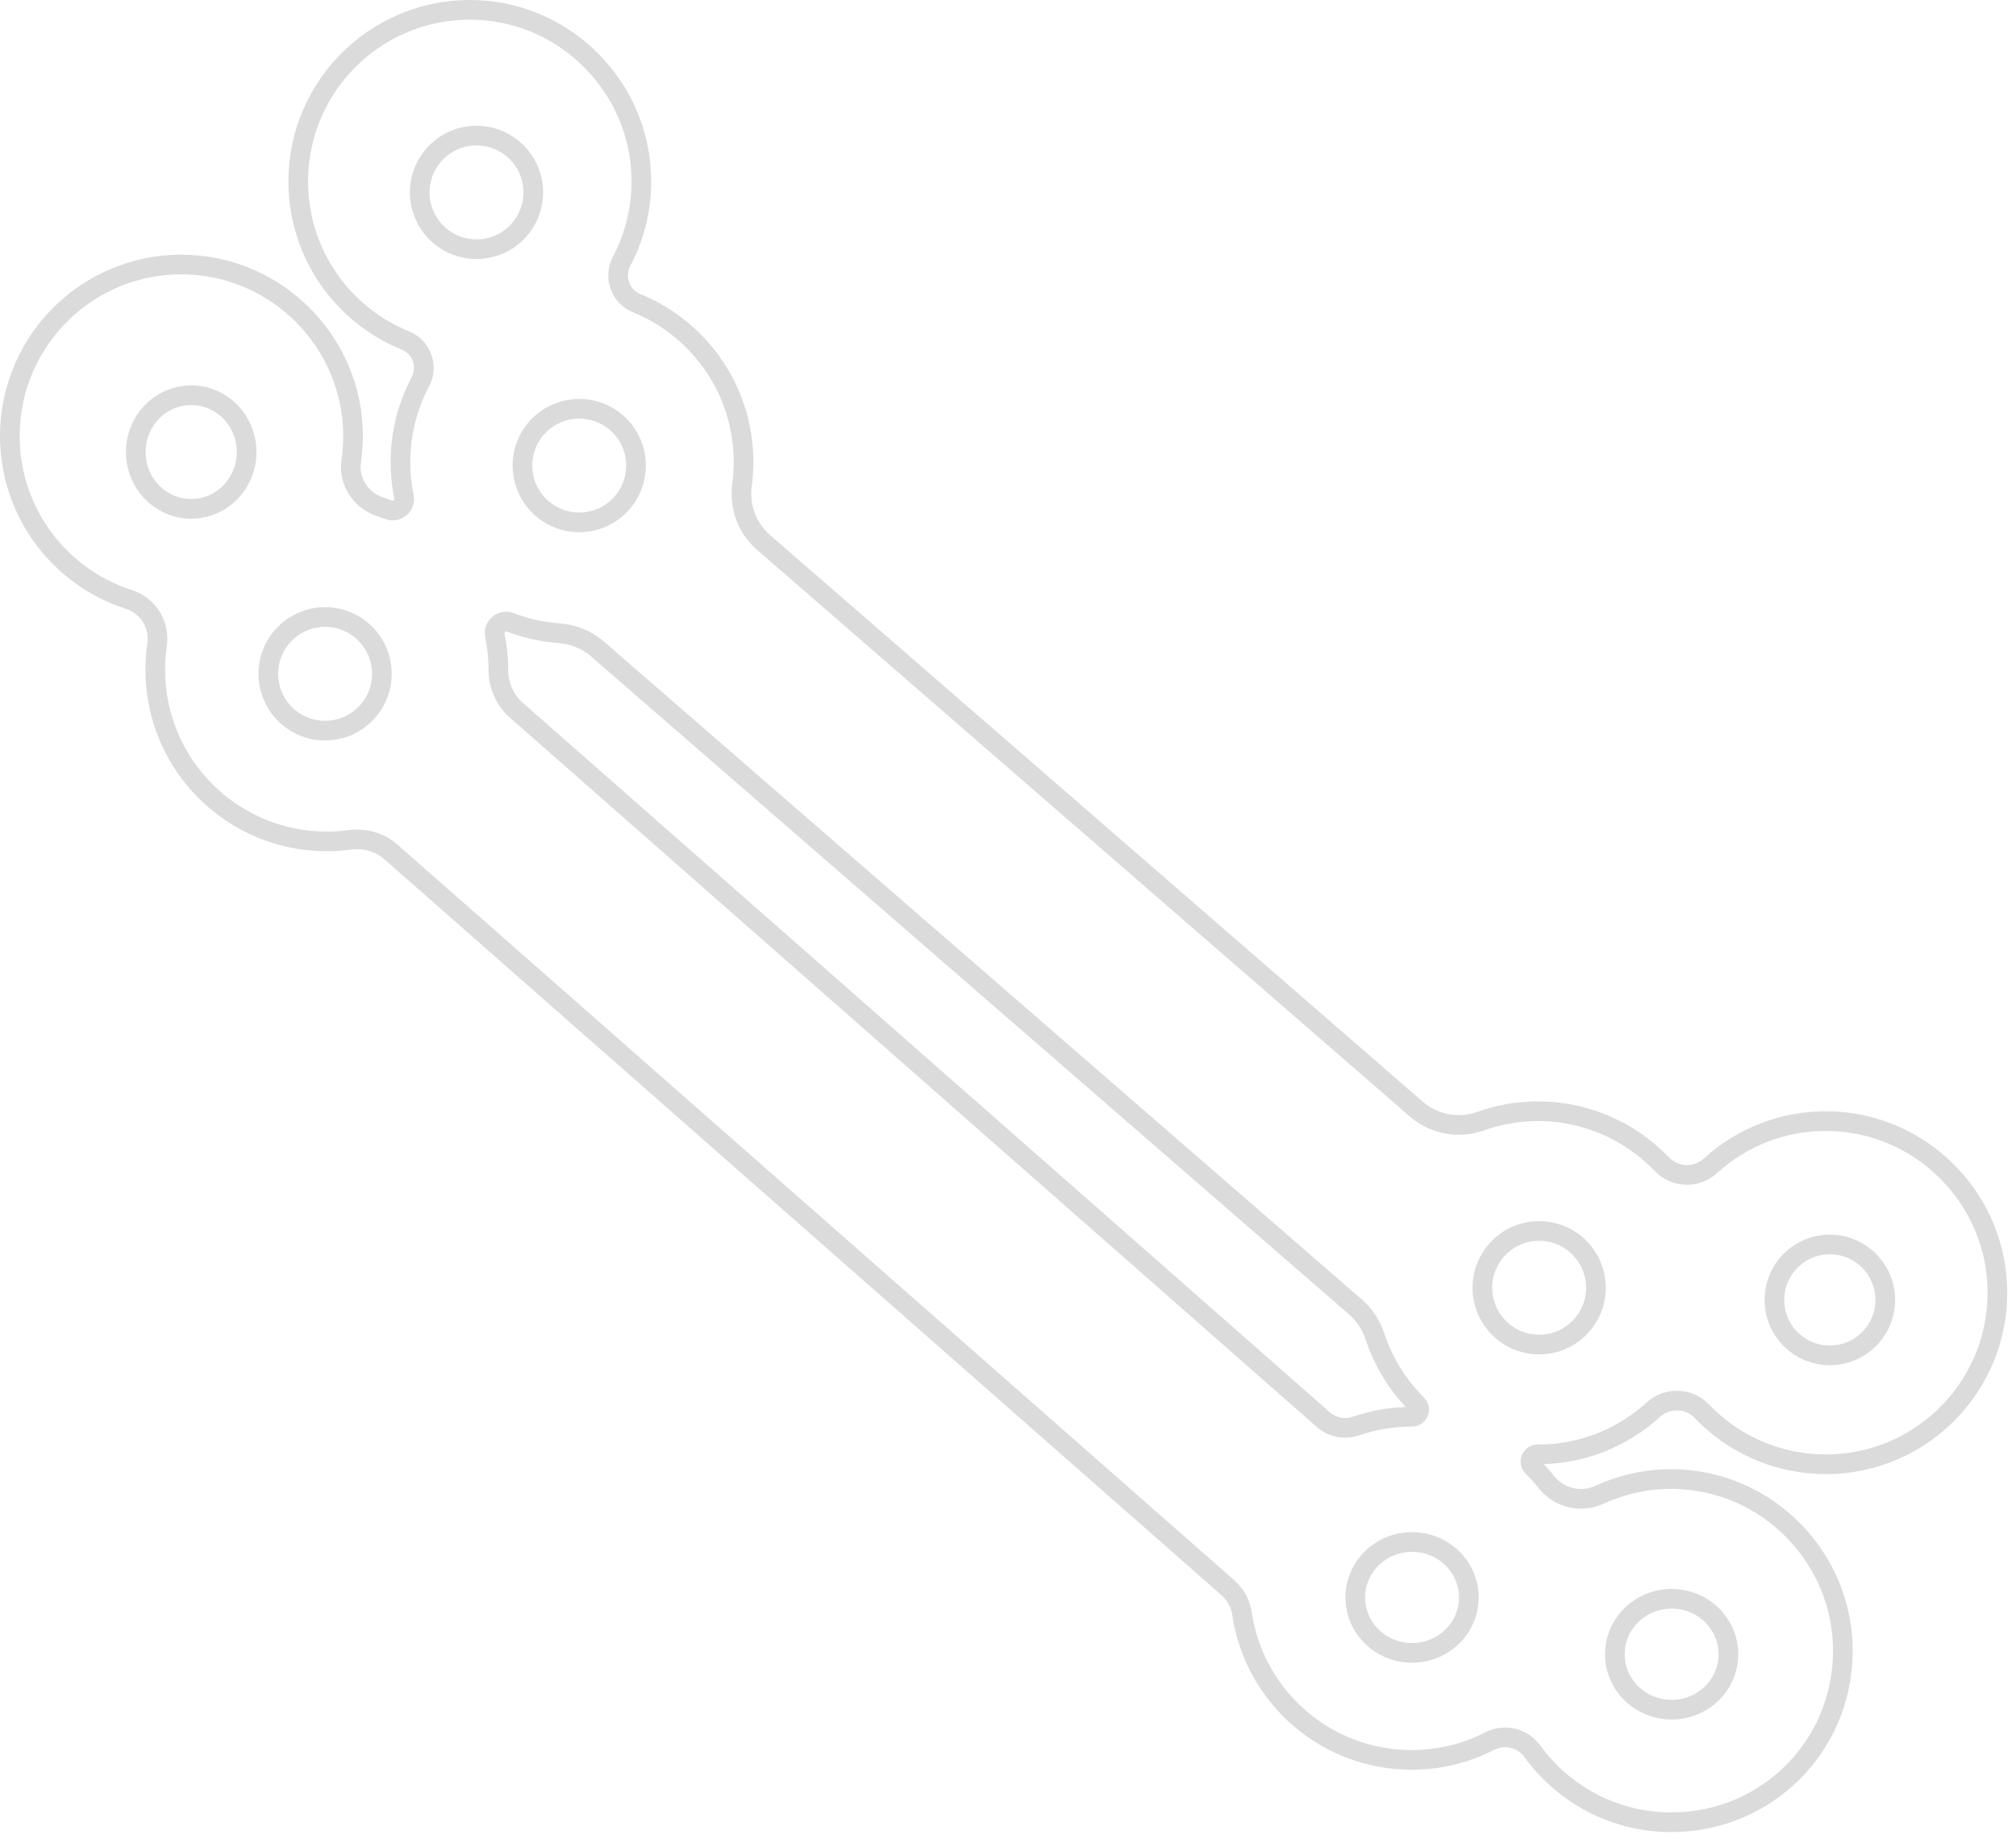 <svg width="205" height="187" viewBox="0 0 205 187" fill="none" xmlns="http://www.w3.org/2000/svg">
<path d="M48.453 25.334C45.264 25.334 42.679 22.749 42.679 19.56C42.679 16.371 45.264 13.786 48.453 13.786C51.642 13.786 54.227 16.371 54.227 19.56C54.227 22.749 51.642 25.334 48.453 25.334Z" stroke="#DBDBDB" stroke-width="2" stroke-miterlimit="10"/>
<path d="M186.069 137.793C182.956 137.793 180.433 135.269 180.433 132.156C180.433 129.043 182.956 126.519 186.069 126.519C189.182 126.519 191.706 129.043 191.706 132.156C191.706 135.269 189.182 137.793 186.069 137.793Z" stroke="#DBDBDB" stroke-width="2" stroke-miterlimit="10"/>
<path d="M156.512 136.693C153.323 136.693 150.738 134.108 150.738 130.919C150.738 127.73 153.323 125.145 156.512 125.145C159.701 125.145 162.286 127.73 162.286 130.919C162.286 134.108 159.701 136.693 156.512 136.693Z" stroke="#DBDBDB" stroke-width="2" stroke-miterlimit="10"/>
<path d="M33.057 74.277C29.868 74.277 27.283 71.692 27.283 68.503C27.283 65.314 29.868 62.729 33.057 62.729C36.246 62.729 38.831 65.314 38.831 68.503C38.831 71.692 36.246 74.277 33.057 74.277Z" stroke="#DBDBDB" stroke-width="2" stroke-miterlimit="10"/>
<path d="M19.444 51.73C16.331 51.73 13.807 49.145 13.807 45.956C13.807 42.767 16.331 40.182 19.444 40.182C22.557 40.182 25.08 42.767 25.08 45.956C25.08 49.145 22.557 51.73 19.444 51.73Z" stroke="#DBDBDB" stroke-width="2" stroke-miterlimit="10"/>
<path d="M169.983 173.812C166.794 173.812 164.209 171.289 164.209 168.176C164.209 165.063 166.794 162.539 169.983 162.539C173.172 162.539 175.758 165.063 175.758 168.176C175.758 171.289 173.172 173.812 169.983 173.812Z" stroke="#DBDBDB" stroke-width="2" stroke-miterlimit="10"/>
<path d="M143.587 168.038C140.398 168.038 137.813 165.514 137.813 162.401C137.813 159.288 140.398 156.765 143.587 156.765C146.776 156.765 149.361 159.288 149.361 162.401C149.361 165.514 146.776 168.038 143.587 168.038Z" stroke="#DBDBDB" stroke-width="2" stroke-miterlimit="10"/>
<path d="M58.901 53.105C55.712 53.105 53.127 50.52 53.127 47.331C53.127 44.142 55.712 41.557 58.901 41.557C62.09 41.557 64.675 44.142 64.675 47.331C64.675 50.52 62.09 53.105 58.901 53.105Z" stroke="#DBDBDB" stroke-width="2" stroke-miterlimit="10"/>
<path d="M19.189 26.91C28.023 27.273 35.266 34.322 35.859 43.146C35.945 44.425 35.892 45.673 35.714 46.883C35.414 48.928 36.682 50.88 38.65 51.521C38.936 51.615 39.217 51.714 39.494 51.821C40.361 52.154 41.265 51.414 41.078 50.504C40.844 49.365 40.721 48.189 40.721 46.982C40.721 44.037 41.452 41.262 42.742 38.829C43.58 37.248 42.882 35.29 41.224 34.617C34.834 32.026 30.327 25.766 30.327 18.446C30.327 8.537 38.593 0.555 48.604 1.019C57.592 1.437 64.857 8.765 65.203 17.753C65.327 20.943 64.59 23.948 63.212 26.563C62.371 28.158 63.069 30.138 64.739 30.82C71.28 33.481 75.841 39.998 75.599 47.551C75.58 48.134 75.533 48.711 75.456 49.278C75.162 51.469 75.94 53.669 77.609 55.118L144.026 112.76C145.824 114.319 148.321 114.781 150.562 113.981C152.233 113.382 154.021 113.035 155.877 112.98C161.027 112.834 165.69 114.921 168.973 118.342C170.312 119.739 172.498 119.824 173.928 118.521C177.128 115.606 181.418 113.863 186.114 113.981C195.199 114.209 202.669 121.515 203.09 130.591C203.552 140.603 195.573 148.865 185.663 148.865C180.697 148.865 176.215 146.789 173.04 143.457C171.717 142.068 169.517 142.046 168.099 143.336C165.003 146.146 160.895 147.859 156.383 147.859H156.358C155.703 147.859 155.376 148.648 155.841 149.107C156.333 149.597 156.798 150.114 157.229 150.658C158.533 152.305 160.763 152.836 162.671 151.956C164.917 150.922 167.422 150.35 170.062 150.366C179.707 150.427 187.544 158.448 187.393 168.09C187.241 177.733 179.49 185.256 169.949 185.256C164.142 185.256 159 182.419 155.83 178.055C154.832 176.68 153.001 176.229 151.488 177.005C149.107 178.228 146.407 178.918 143.545 178.918C134.787 178.918 127.542 172.465 126.294 164.054C126.142 163.042 125.65 162.11 124.88 161.434L39.734 86.598C38.598 85.6 37.08 85.179 35.579 85.382C34.812 85.487 34.031 85.542 33.234 85.542C23.599 85.542 15.787 77.73 15.787 68.096C15.787 67.23 15.851 66.38 15.974 65.55C16.271 63.529 15.072 61.568 13.126 60.947C6.092 58.698 1 52.112 1 44.334C1 34.454 9.21 26.494 19.18 26.904L19.189 26.91ZM52.541 72.234L134.556 144.32C135.472 145.123 136.745 145.37 137.897 144.975C139.67 144.367 141.57 144.037 143.55 144.037H143.572C144.224 144.037 144.554 143.248 144.089 142.789C142.17 140.88 140.691 138.527 139.822 135.898C139.44 134.741 138.777 133.693 137.856 132.893L60.749 65.973C59.663 65.03 58.299 64.483 56.864 64.378C55.129 64.252 53.465 63.87 51.906 63.27C51.04 62.938 50.135 63.677 50.322 64.587C50.556 65.723 50.68 66.9 50.68 68.107V68.132C50.68 69.704 51.356 71.2 52.536 72.237L52.541 72.234Z" stroke="#DBDBDB" stroke-width="2" stroke-miterlimit="10"/>
</svg>
